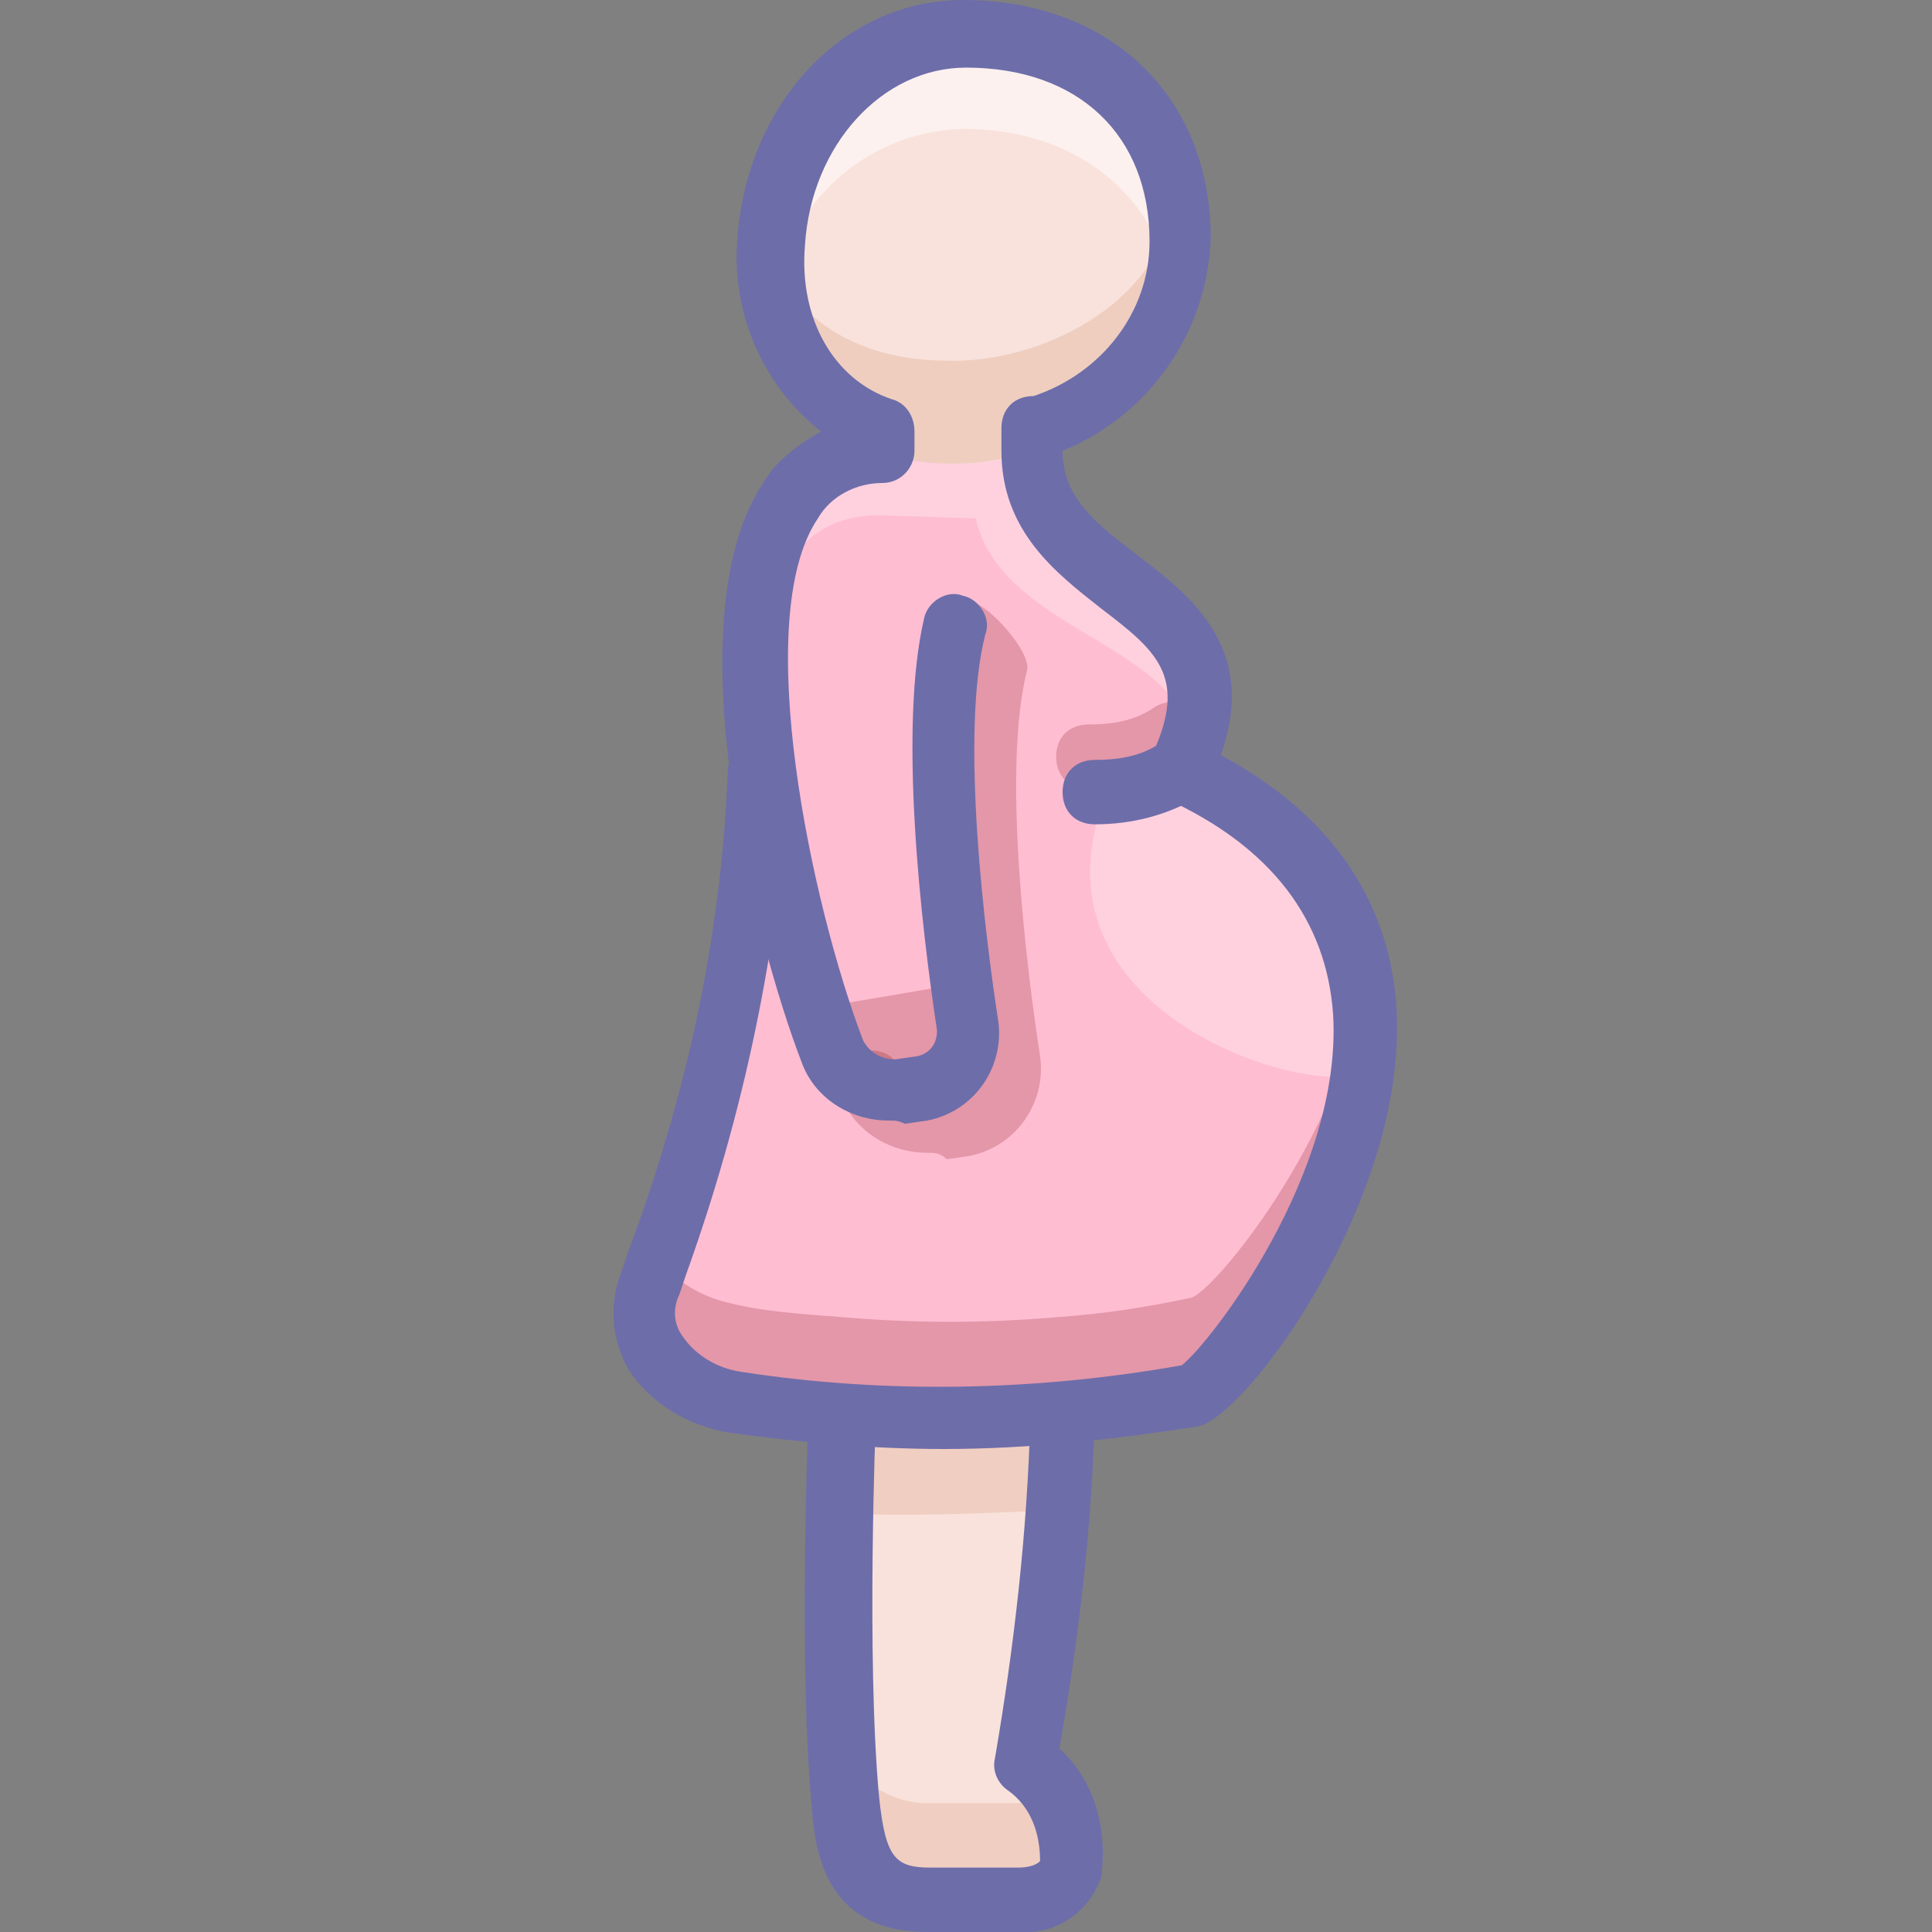 <?xml version="1.0" encoding="utf-8"?>
<!-- Generator: Adobe Illustrator 25.1.0, SVG Export Plug-In . SVG Version: 6.00 Build 0)  -->
<svg version="1.1" id="Baby" xmlns="http://www.w3.org/2000/svg" xmlns:xlink="http://www.w3.org/1999/xlink" x="0px" y="0px"
	 viewBox="0 0 60 60" style="enable-background:new 0 0 60 60;" xml:space="preserve">
<rect x="0" y="0" width="60" height="60" fill="#808080" stroke="none"/>
<style type="text/css">
	.st0{fill:#FFBDD2;}
	.st1{opacity:0.2;fill:#750000;enable-background:new    ;}
	.st2{opacity:0.3;}
	.st3{fill:#FFFFFF;}
	.st4{opacity:0.2;}
	.st5{fill:#750000;}
	.st6{fill:#F9E2DC;}
	.st7{opacity:0.2;fill:#CC7E54;enable-background:new    ;}
	.st8{opacity:0.5;fill:#FFFFFF;enable-background:new    ;}
	.st9{fill:#CC7E54;}
	.st10{fill:#6D6DAA;}
</style>
<path class="st0" d="M36.6,23.8C48.8,29.4,38.2,43,37,43.3c-1.4,0.3-2.7,0.5-4.1,0.6c-2.3,0.2-4.5,0.2-6.8,0
	c-1.4-0.1-2.5-0.2-3.3-0.4c-1.2-0.2-3.5-1.3-2.7-3.7c2-5.1,3.1-10.4,3.4-15.8l0.1,0c-0.7-4.9-0.2-9.9,3.7-10h4.6
	C31.9,18.6,39.2,18.3,36.6,23.8z"/>
<path class="st1" d="M28.8,35.8c-1.2,0-2.3-0.7-2.7-1.8c-0.2-0.5,0-1.1,0.6-1.3c0.5-0.2,1.1,0,1.3,0.6c0.2,0.4,0.6,0.6,1,0.6
	l0.7-0.1c0.4-0.1,0.6-0.4,0.6-0.8c-0.5-3.3-2.2-10.3-1.3-13.6c0.1-0.5,0.7-0.9,1.2-0.7c0.5,0.1,1.8,1.5,1.7,2.1
	c-0.8,3.1,0,9.4,0.4,12c0.2,1.4-0.7,2.8-2.2,3.1l-0.7,0.1C29.2,35.8,29,35.8,28.8,35.8z"/>
<g class="st2">
	<path class="st3" d="M34.3,24.8c-2.7,7.2,7.8,9.6,8,8.3c0.5-3.8-0.8-6.6-5.2-9C37.1,24.6,35.9,24,34.3,24.8z"/>
	<path class="st3" d="M27.3,16l3,0.1c0.8,3.4,5.9,3.8,6.7,6.7c1.2-4.4-5.1-4.5-5.1-8.8h-4.6c-3.2,0.1-4.1,3.5-3.9,7.5
		C23.6,18.4,24.6,16,27.3,16z"/>
	<path class="st3" d="M23.6,26l0.1,0c-0.1-0.4-0.1-0.9-0.1-1.3c-0.3,5.2-1.5,10.3-3.3,15.1c-0.2,0.6-0.2,1.3,0,1.9
		C22.1,36.7,23.3,31.3,23.6,26z"/>
</g>
<g class="st4">
	<path class="st5" d="M37,40.3c-1.4,0.3-2.7,0.5-4.1,0.6c-2.3,0.2-4.5,0.2-6.8,0c-1.4-0.1-2.5-0.2-3.3-0.4c-1-0.2-1.8-0.7-2.4-1.4
		c-0.1,0.2-0.2,0.5-0.2,0.7c-0.8,2.4,1.4,3.5,2.7,3.7c0.8,0.1,1.9,0.3,3.3,0.4c2.3,0.2,4.5,0.1,6.8,0c1.4-0.1,2.7-0.3,4.1-0.6
		c0.9-0.2,6.3-6.9,5.3-12.8C41.6,35.4,37.7,40.1,37,40.3z"/>
</g>
<path class="st6" d="M29.9,1c3.8,0,6.7,2.4,6.7,6.4c0,3.8-3.5,5.8-4.6,5.8V14c-0.7,0.3-1.5,0.4-2.3,0.4c-0.8,0-1.6-0.1-2.3-0.4v-0.8
	c-2.6-0.7-3.4-3.2-3.4-5.8C23.8,4,26.5,1.1,29.9,1z"/>
<path class="st7" d="M29.4,11.2c-3.3,0-5.4-1.9-5.5-4c0,0.1-0.4,5,3.4,6V14c0.7,0.3,1.5,0.4,2.3,0.4c0.8,0,1.6-0.1,2.3-0.4v-0.8
	c1.1,0,4.6-2,4.6-5.8c0-0.4,0-0.7-0.1-1.1C36,9.5,32.2,11.3,29.4,11.2z"/>
<path class="st8" d="M29.9,4c3.3,0,5.8,1.8,6.5,4.8c0.1-0.5,0.2-0.9,0.2-1.4c0-4-2.8-6.4-6.6-6.4c-3.4,0.1-6.1,3-6,6.4
	c0,0.7,0,1.5,0,2.3C24.2,6.6,26.7,4.1,29.9,4z"/>
<path class="st6" d="M32.9,43.8l0,0.1c-0.1,3.6-0.5,7.2-1.2,10.8c1.3,0.9,2.6,4.3-0.2,4.3c-0.3,0-2.4,0-2.7,0
	c-2.1,0-2.5-1.4-2.6-3.1C25.9,51.5,26.1,44,26.1,44l0-0.1C28.4,44,30.7,44,32.9,43.8z"/>
<g class="st4">
	<path class="st9" d="M31.5,56c-0.3,0-2.4,0-2.7,0c-2.1,0-2.8-2.3-2.6-0.1c0.1,1.7,0.5,3.1,2.6,3.1c0.3,0,2.4,0,2.7,0
		c2.2,0,1.9-2,1.1-3.3C32.3,55.9,31.9,56,31.5,56z"/>
</g>
<g class="st4">
	<path class="st9" d="M26.1,47L26.1,47c2.2,0.1,4.4,0,6.6-0.1c0.1-1.7,0.2-2.9,0.2-2.9l0-0.1c-2.3,0.2-4.5,0.2-6.8,0l0,0.1L26.1,47z
		"/>
</g>
<path class="st1" d="M33.8,24.5c-0.6,0-1-0.4-1-1s0.4-1,1-1c0.7,0,1.4-0.1,2-0.5c0.4-0.3,1.1-0.3,1.4,0.2c0.3,0.4,0.3,1-0.1,1.4
	C36.2,24.2,35,24.5,33.8,24.5z"/>
<path class="st1" d="M28.3,33.6l-0.2,0c-1.2,0.2-2.4-0.6-2.6-1.8l-0.1-0.5l4.7-0.8l0.1,0.5C30.4,32.2,29.5,33.4,28.3,33.6
	C28.3,33.6,28.3,33.6,28.3,33.6z"/>
<path class="st10" d="M29.3,45c-2.2,0-4.4-0.2-6.6-0.5c-1.3-0.2-2.5-0.9-3.2-2c-0.5-0.9-0.6-2-0.2-3l0.2-0.6
	c1.8-4.8,2.9-9.8,3.1-14.9c0-0.6,0.5-1,1-0.9s1,0.5,0.9,1c0,0,0,0,0,0c-0.3,5.3-1.4,10.5-3.2,15.5l-0.2,0.6
	c-0.2,0.4-0.2,0.9,0.1,1.3c0.4,0.6,1.1,1,1.8,1.1c4.5,0.7,9.2,0.6,13.7-0.2c0.9-0.7,5-6,4.7-10.9c-0.2-2.9-1.9-5.2-5.2-6.7
	c-0.5-0.2-0.7-0.8-0.5-1.3c0.2-0.5,0.8-0.7,1.3-0.5c0,0,0,0,0,0c5.9,2.7,6.7,7.1,6.3,10.3c-0.6,5.2-4.7,10.7-6.1,11
	C34.6,44.7,32,45,29.3,45z"/>
<path class="st10" d="M27.6,34.8c-1.2,0-2.3-0.7-2.7-1.8c-1.5-3.9-4-13.8-1.2-18c0.4-0.7,1.1-1.2,1.8-1.6c-1.8-1.4-2.8-3.7-2.6-6
	c0.3-4.2,3.3-7.4,7-7.4c4.6,0,7.7,3,7.7,7.4c-0.1,2.9-1.9,5.5-4.6,6.6c0,1.5,1.1,2.3,2.4,3.3c1.7,1.3,4,3.1,2.2,6.9
	c-0.2,0.5-0.8,0.7-1.3,0.5c-0.5-0.2-0.7-0.8-0.5-1.3c1.1-2.4,0.1-3.2-1.6-4.5c-1.4-1.1-3.1-2.4-3.1-4.9v-0.7c0-0.6,0.4-1,1-1
	c0,0,0,0,0,0c2.1-0.7,3.6-2.6,3.6-4.8c0-3.3-2.2-5.4-5.7-5.4c-2.6,0-4.8,2.4-5,5.5c-0.2,2.3,0.9,4.2,2.7,4.8c0.4,0.1,0.7,0.5,0.7,1
	V14c0,0.5-0.4,1-1,1c-0.8,0-1.6,0.4-2,1.1c-2.1,3.1-0.2,12,1.4,16.2c0.2,0.4,0.6,0.6,1,0.6l0.7-0.1c0.4-0.1,0.6-0.4,0.6-0.8
	c-0.5-3.3-1.2-9.4-0.4-12.8c0.1-0.5,0.7-0.9,1.2-0.7c0.5,0.1,0.9,0.7,0.7,1.2l0,0c-0.8,3.1,0,9.4,0.4,12c0.2,1.4-0.7,2.8-2.2,3.1
	l-0.7,0.1C27.9,34.8,27.8,34.8,27.6,34.8z"/>
<path class="st10" d="M28.8,60c-3.3,0-3.5-2.7-3.6-4c-0.4-4.4-0.1-11.7-0.1-12c0-0.5,0.4-1,1-1c0,0,0.1,0,0.1,0c0.6,0,1,0.5,1,1
	c0,0.1-0.3,7.5,0.1,11.8c0.2,1.9,0.5,2.2,1.6,2.2l2.7,0c0.4,0,0.6-0.1,0.7-0.2c0-0.9-0.3-1.7-1-2.2c-0.3-0.2-0.5-0.6-0.4-1
	c0.6-3.5,1-7,1.1-10.6c0-0.6,0.5-1,1-1c0.5,0,1,0.5,1,1c-0.1,3.5-0.5,6.9-1.1,10.3c1.1,1,1.5,2.5,1.3,4c-0.4,1.1-1.4,1.8-2.6,1.7
	L28.8,60z"/>
<path class="st10" d="M34,25.6c-0.6,0-1-0.4-1-1s0.4-1,1-1c0.7,0,1.4-0.1,2-0.5c0.4-0.3,1.1-0.3,1.4,0.2c0.3,0.4,0.3,1-0.1,1.4
	C36.3,25.3,35.2,25.6,34,25.6z"/>
</svg>
